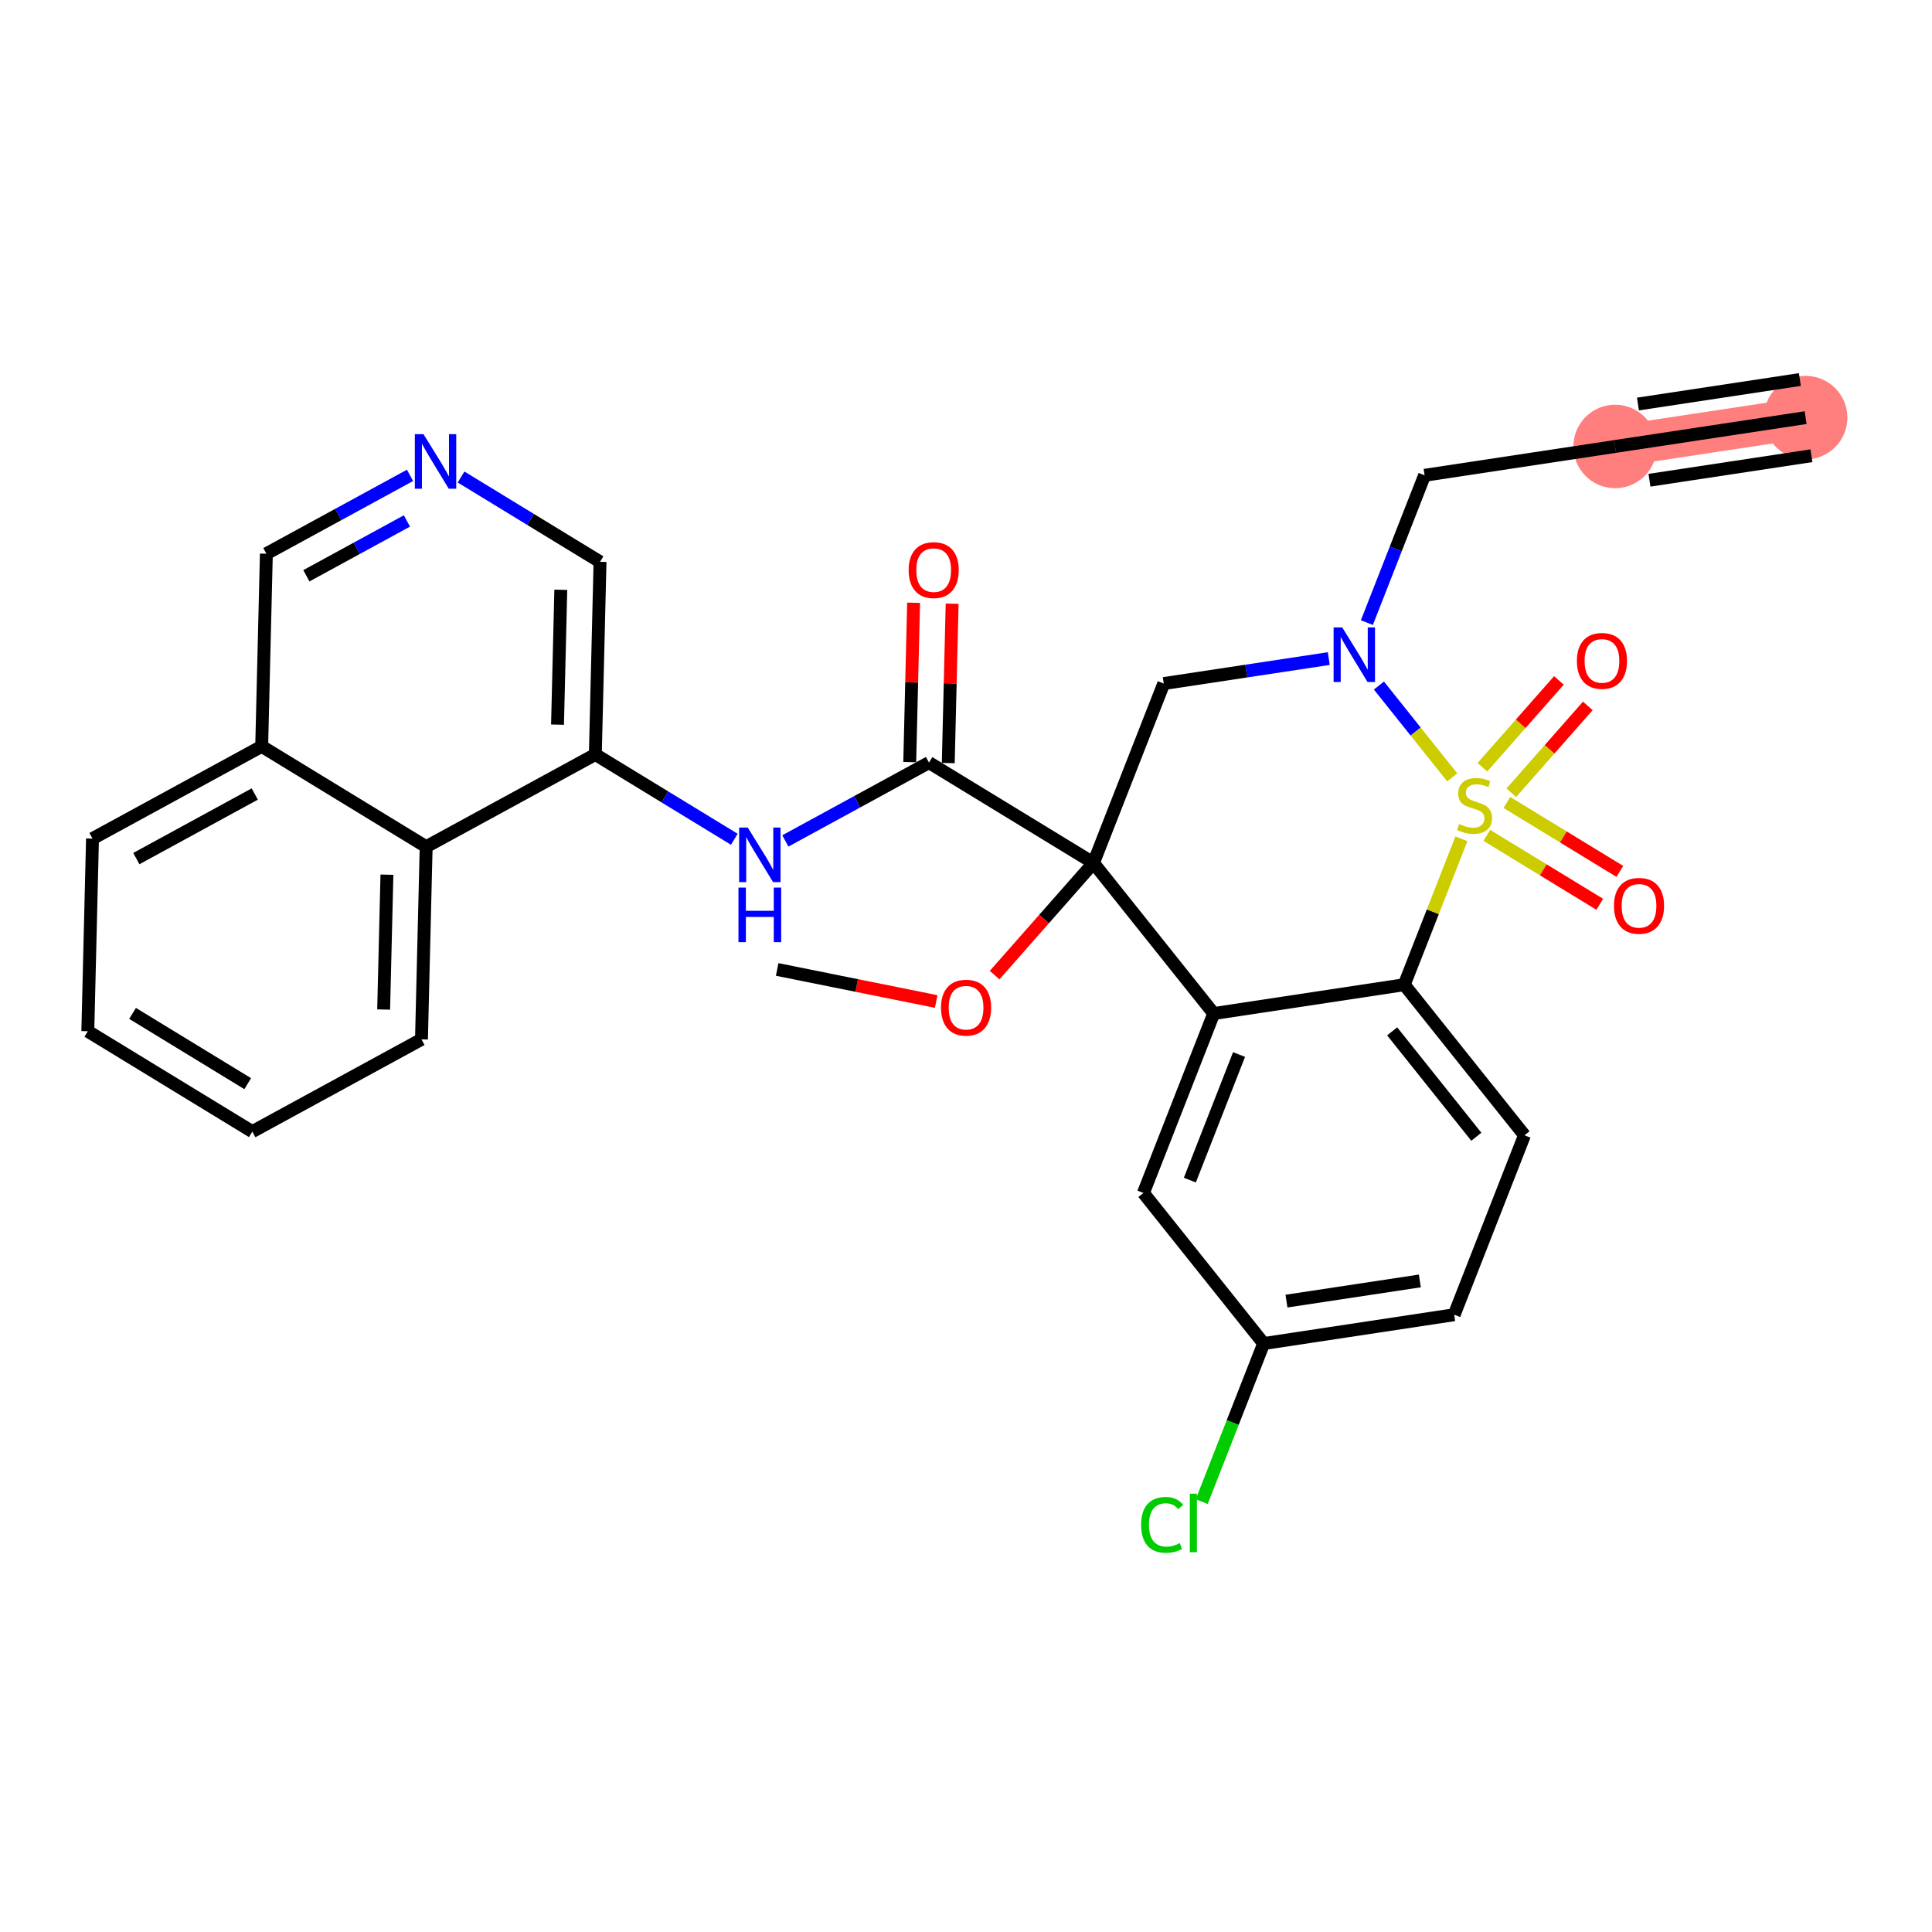 <?xml version='1.0' encoding='iso-8859-1'?>
<svg version='1.1' baseProfile='full'
              xmlns='http://www.w3.org/2000/svg'
                      xmlns:rdkit='http://www.rdkit.org/xml'
                      xmlns:xlink='http://www.w3.org/1999/xlink'
                  xml:space='preserve'
width='300px' height='300px' viewBox='0 0 300 300'>
<!-- END OF HEADER -->
<rect style='opacity:1.0;fill:#FFFFFF;stroke:none' width='300' height='300' x='0' y='0'> </rect>
<rect style='opacity:1.0;fill:#FFFFFF;stroke:none' width='300' height='300' x='0' y='0'> </rect>
<path d='M 280.379,64.849 L 250.795,69.327' style='fill:none;fill-rule:evenodd;stroke:#FF7F7F;stroke-width:6.4px;stroke-linecap:butt;stroke-linejoin:miter;stroke-opacity:1' />
<ellipse cx='280.379' cy='64.849' rx='5.984' ry='5.984'  style='fill:#FF7F7F;fill-rule:evenodd;stroke:#FF7F7F;stroke-width:1.0px;stroke-linecap:butt;stroke-linejoin:miter;stroke-opacity:1' />
<ellipse cx='250.795' cy='69.327' rx='5.984' ry='5.984'  style='fill:#FF7F7F;fill-rule:evenodd;stroke:#FF7F7F;stroke-width:1.0px;stroke-linecap:butt;stroke-linejoin:miter;stroke-opacity:1' />
<path class='bond-0 atom-0 atom-1' d='M 280.379,64.849 L 250.795,69.327' style='fill:none;fill-rule:evenodd;stroke:#000000;stroke-width:2.0px;stroke-linecap:butt;stroke-linejoin:miter;stroke-opacity:1' />
<path class='bond-0 atom-0 atom-1' d='M 279.484,58.932 L 254.337,62.738' style='fill:none;fill-rule:evenodd;stroke:#000000;stroke-width:2.0px;stroke-linecap:butt;stroke-linejoin:miter;stroke-opacity:1' />
<path class='bond-0 atom-0 atom-1' d='M 281.275,70.766 L 256.128,74.572' style='fill:none;fill-rule:evenodd;stroke:#000000;stroke-width:2.0px;stroke-linecap:butt;stroke-linejoin:miter;stroke-opacity:1' />
<path class='bond-1 atom-1 atom-2' d='M 250.795,69.327 L 221.21,73.804' style='fill:none;fill-rule:evenodd;stroke:#000000;stroke-width:2.0px;stroke-linecap:butt;stroke-linejoin:miter;stroke-opacity:1' />
<path class='bond-2 atom-2 atom-3' d='M 221.21,73.804 L 216.729,85.241' style='fill:none;fill-rule:evenodd;stroke:#000000;stroke-width:2.0px;stroke-linecap:butt;stroke-linejoin:miter;stroke-opacity:1' />
<path class='bond-2 atom-2 atom-3' d='M 216.729,85.241 L 212.248,96.679' style='fill:none;fill-rule:evenodd;stroke:#0000FF;stroke-width:2.0px;stroke-linecap:butt;stroke-linejoin:miter;stroke-opacity:1' />
<path class='bond-3 atom-3 atom-4' d='M 206.333,102.263 L 193.522,104.202' style='fill:none;fill-rule:evenodd;stroke:#0000FF;stroke-width:2.0px;stroke-linecap:butt;stroke-linejoin:miter;stroke-opacity:1' />
<path class='bond-3 atom-3 atom-4' d='M 193.522,104.202 L 180.71,106.141' style='fill:none;fill-rule:evenodd;stroke:#000000;stroke-width:2.0px;stroke-linecap:butt;stroke-linejoin:miter;stroke-opacity:1' />
<path class='bond-30 atom-28 atom-3' d='M 225.5,120.707 L 219.809,113.579' style='fill:none;fill-rule:evenodd;stroke:#CCCC00;stroke-width:2.0px;stroke-linecap:butt;stroke-linejoin:miter;stroke-opacity:1' />
<path class='bond-30 atom-28 atom-3' d='M 219.809,113.579 L 214.118,106.451' style='fill:none;fill-rule:evenodd;stroke:#0000FF;stroke-width:2.0px;stroke-linecap:butt;stroke-linejoin:miter;stroke-opacity:1' />
<path class='bond-4 atom-4 atom-5' d='M 180.71,106.141 L 169.795,134.001' style='fill:none;fill-rule:evenodd;stroke:#000000;stroke-width:2.0px;stroke-linecap:butt;stroke-linejoin:miter;stroke-opacity:1' />
<path class='bond-5 atom-5 atom-6' d='M 169.795,134.001 L 162.121,142.708' style='fill:none;fill-rule:evenodd;stroke:#000000;stroke-width:2.0px;stroke-linecap:butt;stroke-linejoin:miter;stroke-opacity:1' />
<path class='bond-5 atom-5 atom-6' d='M 162.121,142.708 L 154.446,151.414' style='fill:none;fill-rule:evenodd;stroke:#FF0000;stroke-width:2.0px;stroke-linecap:butt;stroke-linejoin:miter;stroke-opacity:1' />
<path class='bond-7 atom-5 atom-8' d='M 169.795,134.001 L 144.254,118.414' style='fill:none;fill-rule:evenodd;stroke:#000000;stroke-width:2.0px;stroke-linecap:butt;stroke-linejoin:miter;stroke-opacity:1' />
<path class='bond-20 atom-5 atom-21' d='M 169.795,134.001 L 188.465,157.383' style='fill:none;fill-rule:evenodd;stroke:#000000;stroke-width:2.0px;stroke-linecap:butt;stroke-linejoin:miter;stroke-opacity:1' />
<path class='bond-6 atom-6 atom-7' d='M 145.372,155.513 L 133.025,153.024' style='fill:none;fill-rule:evenodd;stroke:#FF0000;stroke-width:2.0px;stroke-linecap:butt;stroke-linejoin:miter;stroke-opacity:1' />
<path class='bond-6 atom-6 atom-7' d='M 133.025,153.024 L 120.678,150.536' style='fill:none;fill-rule:evenodd;stroke:#000000;stroke-width:2.0px;stroke-linecap:butt;stroke-linejoin:miter;stroke-opacity:1' />
<path class='bond-8 atom-8 atom-9' d='M 147.246,118.487 L 147.547,106.113' style='fill:none;fill-rule:evenodd;stroke:#000000;stroke-width:2.0px;stroke-linecap:butt;stroke-linejoin:miter;stroke-opacity:1' />
<path class='bond-8 atom-8 atom-9' d='M 147.547,106.113 L 147.848,93.739' style='fill:none;fill-rule:evenodd;stroke:#FF0000;stroke-width:2.0px;stroke-linecap:butt;stroke-linejoin:miter;stroke-opacity:1' />
<path class='bond-8 atom-8 atom-9' d='M 141.263,118.341 L 141.564,105.967' style='fill:none;fill-rule:evenodd;stroke:#000000;stroke-width:2.0px;stroke-linecap:butt;stroke-linejoin:miter;stroke-opacity:1' />
<path class='bond-8 atom-8 atom-9' d='M 141.564,105.967 L 141.865,93.593' style='fill:none;fill-rule:evenodd;stroke:#FF0000;stroke-width:2.0px;stroke-linecap:butt;stroke-linejoin:miter;stroke-opacity:1' />
<path class='bond-9 atom-8 atom-10' d='M 144.254,118.414 L 133.101,124.497' style='fill:none;fill-rule:evenodd;stroke:#000000;stroke-width:2.0px;stroke-linecap:butt;stroke-linejoin:miter;stroke-opacity:1' />
<path class='bond-9 atom-8 atom-10' d='M 133.101,124.497 L 121.947,130.579' style='fill:none;fill-rule:evenodd;stroke:#0000FF;stroke-width:2.0px;stroke-linecap:butt;stroke-linejoin:miter;stroke-opacity:1' />
<path class='bond-10 atom-10 atom-11' d='M 114.023,130.322 L 103.234,123.738' style='fill:none;fill-rule:evenodd;stroke:#0000FF;stroke-width:2.0px;stroke-linecap:butt;stroke-linejoin:miter;stroke-opacity:1' />
<path class='bond-10 atom-10 atom-11' d='M 103.234,123.738 L 92.444,117.153' style='fill:none;fill-rule:evenodd;stroke:#000000;stroke-width:2.0px;stroke-linecap:butt;stroke-linejoin:miter;stroke-opacity:1' />
<path class='bond-11 atom-11 atom-12' d='M 92.444,117.153 L 93.172,87.24' style='fill:none;fill-rule:evenodd;stroke:#000000;stroke-width:2.0px;stroke-linecap:butt;stroke-linejoin:miter;stroke-opacity:1' />
<path class='bond-11 atom-11 atom-12' d='M 86.571,112.52 L 87.08,91.582' style='fill:none;fill-rule:evenodd;stroke:#000000;stroke-width:2.0px;stroke-linecap:butt;stroke-linejoin:miter;stroke-opacity:1' />
<path class='bond-31 atom-20 atom-11' d='M 66.175,131.479 L 92.444,117.153' style='fill:none;fill-rule:evenodd;stroke:#000000;stroke-width:2.0px;stroke-linecap:butt;stroke-linejoin:miter;stroke-opacity:1' />
<path class='bond-12 atom-12 atom-13' d='M 93.172,87.24 L 82.382,80.656' style='fill:none;fill-rule:evenodd;stroke:#000000;stroke-width:2.0px;stroke-linecap:butt;stroke-linejoin:miter;stroke-opacity:1' />
<path class='bond-12 atom-12 atom-13' d='M 82.382,80.656 L 71.592,74.071' style='fill:none;fill-rule:evenodd;stroke:#0000FF;stroke-width:2.0px;stroke-linecap:butt;stroke-linejoin:miter;stroke-opacity:1' />
<path class='bond-13 atom-13 atom-14' d='M 63.669,73.814 L 52.515,79.897' style='fill:none;fill-rule:evenodd;stroke:#0000FF;stroke-width:2.0px;stroke-linecap:butt;stroke-linejoin:miter;stroke-opacity:1' />
<path class='bond-13 atom-13 atom-14' d='M 52.515,79.897 L 41.362,85.979' style='fill:none;fill-rule:evenodd;stroke:#000000;stroke-width:2.0px;stroke-linecap:butt;stroke-linejoin:miter;stroke-opacity:1' />
<path class='bond-13 atom-13 atom-14' d='M 63.188,80.892 L 55.381,85.15' style='fill:none;fill-rule:evenodd;stroke:#0000FF;stroke-width:2.0px;stroke-linecap:butt;stroke-linejoin:miter;stroke-opacity:1' />
<path class='bond-13 atom-13 atom-14' d='M 55.381,85.15 L 47.573,89.408' style='fill:none;fill-rule:evenodd;stroke:#000000;stroke-width:2.0px;stroke-linecap:butt;stroke-linejoin:miter;stroke-opacity:1' />
<path class='bond-14 atom-14 atom-15' d='M 41.362,85.979 L 40.634,115.892' style='fill:none;fill-rule:evenodd;stroke:#000000;stroke-width:2.0px;stroke-linecap:butt;stroke-linejoin:miter;stroke-opacity:1' />
<path class='bond-15 atom-15 atom-16' d='M 40.634,115.892 L 14.364,130.218' style='fill:none;fill-rule:evenodd;stroke:#000000;stroke-width:2.0px;stroke-linecap:butt;stroke-linejoin:miter;stroke-opacity:1' />
<path class='bond-15 atom-15 atom-16' d='M 39.558,123.295 L 21.17,133.323' style='fill:none;fill-rule:evenodd;stroke:#000000;stroke-width:2.0px;stroke-linecap:butt;stroke-linejoin:miter;stroke-opacity:1' />
<path class='bond-33 atom-20 atom-15' d='M 66.175,131.479 L 40.634,115.892' style='fill:none;fill-rule:evenodd;stroke:#000000;stroke-width:2.0px;stroke-linecap:butt;stroke-linejoin:miter;stroke-opacity:1' />
<path class='bond-16 atom-16 atom-17' d='M 14.364,130.218 L 13.636,160.13' style='fill:none;fill-rule:evenodd;stroke:#000000;stroke-width:2.0px;stroke-linecap:butt;stroke-linejoin:miter;stroke-opacity:1' />
<path class='bond-17 atom-17 atom-18' d='M 13.636,160.13 L 39.178,175.717' style='fill:none;fill-rule:evenodd;stroke:#000000;stroke-width:2.0px;stroke-linecap:butt;stroke-linejoin:miter;stroke-opacity:1' />
<path class='bond-17 atom-17 atom-18' d='M 20.585,157.36 L 38.464,168.271' style='fill:none;fill-rule:evenodd;stroke:#000000;stroke-width:2.0px;stroke-linecap:butt;stroke-linejoin:miter;stroke-opacity:1' />
<path class='bond-18 atom-18 atom-19' d='M 39.178,175.717 L 65.447,161.391' style='fill:none;fill-rule:evenodd;stroke:#000000;stroke-width:2.0px;stroke-linecap:butt;stroke-linejoin:miter;stroke-opacity:1' />
<path class='bond-19 atom-19 atom-20' d='M 65.447,161.391 L 66.175,131.479' style='fill:none;fill-rule:evenodd;stroke:#000000;stroke-width:2.0px;stroke-linecap:butt;stroke-linejoin:miter;stroke-opacity:1' />
<path class='bond-19 atom-19 atom-20' d='M 59.573,156.759 L 60.083,135.82' style='fill:none;fill-rule:evenodd;stroke:#000000;stroke-width:2.0px;stroke-linecap:butt;stroke-linejoin:miter;stroke-opacity:1' />
<path class='bond-21 atom-21 atom-22' d='M 188.465,157.383 L 177.55,185.243' style='fill:none;fill-rule:evenodd;stroke:#000000;stroke-width:2.0px;stroke-linecap:butt;stroke-linejoin:miter;stroke-opacity:1' />
<path class='bond-21 atom-21 atom-22' d='M 192.4,163.745 L 184.76,183.247' style='fill:none;fill-rule:evenodd;stroke:#000000;stroke-width:2.0px;stroke-linecap:butt;stroke-linejoin:miter;stroke-opacity:1' />
<path class='bond-32 atom-27 atom-21' d='M 218.05,152.906 L 188.465,157.383' style='fill:none;fill-rule:evenodd;stroke:#000000;stroke-width:2.0px;stroke-linecap:butt;stroke-linejoin:miter;stroke-opacity:1' />
<path class='bond-22 atom-22 atom-23' d='M 177.55,185.243 L 196.22,208.625' style='fill:none;fill-rule:evenodd;stroke:#000000;stroke-width:2.0px;stroke-linecap:butt;stroke-linejoin:miter;stroke-opacity:1' />
<path class='bond-23 atom-23 atom-24' d='M 196.22,208.625 L 191.412,220.898' style='fill:none;fill-rule:evenodd;stroke:#000000;stroke-width:2.0px;stroke-linecap:butt;stroke-linejoin:miter;stroke-opacity:1' />
<path class='bond-23 atom-23 atom-24' d='M 191.412,220.898 L 186.604,233.171' style='fill:none;fill-rule:evenodd;stroke:#00CC00;stroke-width:2.0px;stroke-linecap:butt;stroke-linejoin:miter;stroke-opacity:1' />
<path class='bond-24 atom-23 atom-25' d='M 196.22,208.625 L 225.805,204.148' style='fill:none;fill-rule:evenodd;stroke:#000000;stroke-width:2.0px;stroke-linecap:butt;stroke-linejoin:miter;stroke-opacity:1' />
<path class='bond-24 atom-23 atom-25' d='M 199.762,202.037 L 220.472,198.903' style='fill:none;fill-rule:evenodd;stroke:#000000;stroke-width:2.0px;stroke-linecap:butt;stroke-linejoin:miter;stroke-opacity:1' />
<path class='bond-25 atom-25 atom-26' d='M 225.805,204.148 L 236.72,176.288' style='fill:none;fill-rule:evenodd;stroke:#000000;stroke-width:2.0px;stroke-linecap:butt;stroke-linejoin:miter;stroke-opacity:1' />
<path class='bond-26 atom-26 atom-27' d='M 236.72,176.288 L 218.05,152.906' style='fill:none;fill-rule:evenodd;stroke:#000000;stroke-width:2.0px;stroke-linecap:butt;stroke-linejoin:miter;stroke-opacity:1' />
<path class='bond-26 atom-26 atom-27' d='M 229.243,176.515 L 216.174,160.147' style='fill:none;fill-rule:evenodd;stroke:#000000;stroke-width:2.0px;stroke-linecap:butt;stroke-linejoin:miter;stroke-opacity:1' />
<path class='bond-27 atom-27 atom-28' d='M 218.05,152.906 L 222.489,141.576' style='fill:none;fill-rule:evenodd;stroke:#000000;stroke-width:2.0px;stroke-linecap:butt;stroke-linejoin:miter;stroke-opacity:1' />
<path class='bond-27 atom-27 atom-28' d='M 222.489,141.576 L 226.927,130.247' style='fill:none;fill-rule:evenodd;stroke:#CCCC00;stroke-width:2.0px;stroke-linecap:butt;stroke-linejoin:miter;stroke-opacity:1' />
<path class='bond-28 atom-28 atom-29' d='M 230.871,129.715 L 239.641,135.067' style='fill:none;fill-rule:evenodd;stroke:#CCCC00;stroke-width:2.0px;stroke-linecap:butt;stroke-linejoin:miter;stroke-opacity:1' />
<path class='bond-28 atom-28 atom-29' d='M 239.641,135.067 L 248.411,140.419' style='fill:none;fill-rule:evenodd;stroke:#FF0000;stroke-width:2.0px;stroke-linecap:butt;stroke-linejoin:miter;stroke-opacity:1' />
<path class='bond-28 atom-28 atom-29' d='M 233.988,124.607 L 242.758,129.959' style='fill:none;fill-rule:evenodd;stroke:#CCCC00;stroke-width:2.0px;stroke-linecap:butt;stroke-linejoin:miter;stroke-opacity:1' />
<path class='bond-28 atom-28 atom-29' d='M 242.758,129.959 L 251.528,135.311' style='fill:none;fill-rule:evenodd;stroke:#FF0000;stroke-width:2.0px;stroke-linecap:butt;stroke-linejoin:miter;stroke-opacity:1' />
<path class='bond-29 atom-28 atom-30' d='M 234.674,123.094 L 240.616,116.353' style='fill:none;fill-rule:evenodd;stroke:#CCCC00;stroke-width:2.0px;stroke-linecap:butt;stroke-linejoin:miter;stroke-opacity:1' />
<path class='bond-29 atom-28 atom-30' d='M 240.616,116.353 L 246.558,109.612' style='fill:none;fill-rule:evenodd;stroke:#FF0000;stroke-width:2.0px;stroke-linecap:butt;stroke-linejoin:miter;stroke-opacity:1' />
<path class='bond-29 atom-28 atom-30' d='M 230.185,119.137 L 236.127,112.396' style='fill:none;fill-rule:evenodd;stroke:#CCCC00;stroke-width:2.0px;stroke-linecap:butt;stroke-linejoin:miter;stroke-opacity:1' />
<path class='bond-29 atom-28 atom-30' d='M 236.127,112.396 L 242.069,105.655' style='fill:none;fill-rule:evenodd;stroke:#FF0000;stroke-width:2.0px;stroke-linecap:butt;stroke-linejoin:miter;stroke-opacity:1' />
<path  class='atom-3' d='M 208.422 97.427
L 211.199 101.915
Q 211.474 102.358, 211.917 103.16
Q 212.36 103.962, 212.384 104.01
L 212.384 97.427
L 213.509 97.427
L 213.509 105.901
L 212.348 105.901
L 209.367 100.993
Q 209.02 100.419, 208.649 99.761
Q 208.29 99.102, 208.183 98.899
L 208.183 105.901
L 207.081 105.901
L 207.081 97.427
L 208.422 97.427
' fill='#0000FF'/>
<path  class='atom-6' d='M 146.12 156.471
Q 146.12 154.437, 147.126 153.3
Q 148.131 152.163, 150.01 152.163
Q 151.889 152.163, 152.895 153.3
Q 153.9 154.437, 153.9 156.471
Q 153.9 158.53, 152.883 159.703
Q 151.865 160.864, 150.01 160.864
Q 148.143 160.864, 147.126 159.703
Q 146.12 158.542, 146.12 156.471
M 150.01 159.906
Q 151.303 159.906, 151.997 159.044
Q 152.703 158.171, 152.703 156.471
Q 152.703 154.808, 151.997 153.97
Q 151.303 153.12, 150.01 153.12
Q 148.718 153.12, 148.011 153.958
Q 147.317 154.796, 147.317 156.471
Q 147.317 158.183, 148.011 159.044
Q 148.718 159.906, 150.01 159.906
' fill='#FF0000'/>
<path  class='atom-9' d='M 141.093 88.525
Q 141.093 86.49, 142.098 85.353
Q 143.103 84.216, 144.982 84.216
Q 146.861 84.216, 147.867 85.353
Q 148.872 86.49, 148.872 88.525
Q 148.872 90.584, 147.855 91.757
Q 146.837 92.918, 144.982 92.918
Q 143.115 92.918, 142.098 91.757
Q 141.093 90.596, 141.093 88.525
M 144.982 91.96
Q 146.275 91.96, 146.969 91.098
Q 147.675 90.225, 147.675 88.525
Q 147.675 86.862, 146.969 86.024
Q 146.275 85.174, 144.982 85.174
Q 143.69 85.174, 142.984 86.012
Q 142.289 86.85, 142.289 88.525
Q 142.289 90.237, 142.984 91.098
Q 143.69 91.96, 144.982 91.96
' fill='#FF0000'/>
<path  class='atom-10' d='M 116.112 128.503
L 118.889 132.991
Q 119.164 133.434, 119.607 134.236
Q 120.05 135.038, 120.074 135.086
L 120.074 128.503
L 121.199 128.503
L 121.199 136.977
L 120.038 136.977
L 117.058 132.07
Q 116.71 131.495, 116.339 130.837
Q 115.98 130.178, 115.873 129.975
L 115.873 136.977
L 114.772 136.977
L 114.772 128.503
L 116.112 128.503
' fill='#0000FF'/>
<path  class='atom-10' d='M 114.67 137.824
L 115.819 137.824
L 115.819 141.427
L 120.151 141.427
L 120.151 137.824
L 121.3 137.824
L 121.3 146.298
L 120.151 146.298
L 120.151 142.384
L 115.819 142.384
L 115.819 146.298
L 114.67 146.298
L 114.67 137.824
' fill='#0000FF'/>
<path  class='atom-13' d='M 65.758 67.416
L 68.534 71.905
Q 68.81 72.347, 69.253 73.149
Q 69.695 73.951, 69.719 73.999
L 69.719 67.416
L 70.844 67.416
L 70.844 75.89
L 69.683 75.89
L 66.703 70.983
Q 66.356 70.409, 65.985 69.75
Q 65.626 69.092, 65.518 68.889
L 65.518 75.89
L 64.417 75.89
L 64.417 67.416
L 65.758 67.416
' fill='#0000FF'/>
<path  class='atom-24' d='M 177.191 236.778
Q 177.191 234.672, 178.172 233.571
Q 179.165 232.458, 181.044 232.458
Q 182.792 232.458, 183.725 233.691
L 182.936 234.337
Q 182.253 233.439, 181.044 233.439
Q 179.764 233.439, 179.082 234.301
Q 178.411 235.151, 178.411 236.778
Q 178.411 238.454, 179.106 239.316
Q 179.812 240.178, 181.176 240.178
Q 182.11 240.178, 183.199 239.615
L 183.534 240.513
Q 183.091 240.8, 182.421 240.967
Q 181.751 241.135, 181.009 241.135
Q 179.165 241.135, 178.172 240.01
Q 177.191 238.885, 177.191 236.778
' fill='#00CC00'/>
<path  class='atom-24' d='M 184.755 231.943
L 185.856 231.943
L 185.856 241.027
L 184.755 241.027
L 184.755 231.943
' fill='#00CC00'/>
<path  class='atom-28' d='M 226.571 127.955
Q 226.667 127.99, 227.062 128.158
Q 227.457 128.326, 227.888 128.433
Q 228.331 128.529, 228.761 128.529
Q 229.563 128.529, 230.03 128.146
Q 230.497 127.751, 230.497 127.069
Q 230.497 126.602, 230.257 126.315
Q 230.03 126.028, 229.671 125.872
Q 229.312 125.716, 228.714 125.537
Q 227.959 125.309, 227.505 125.094
Q 227.062 124.879, 226.739 124.424
Q 226.428 123.969, 226.428 123.203
Q 226.428 122.138, 227.146 121.479
Q 227.876 120.821, 229.312 120.821
Q 230.293 120.821, 231.406 121.288
L 231.131 122.21
Q 230.114 121.791, 229.348 121.791
Q 228.522 121.791, 228.067 122.138
Q 227.612 122.473, 227.624 123.059
Q 227.624 123.514, 227.852 123.789
Q 228.091 124.065, 228.426 124.22
Q 228.773 124.376, 229.348 124.555
Q 230.114 124.795, 230.569 125.034
Q 231.023 125.274, 231.347 125.764
Q 231.682 126.243, 231.682 127.069
Q 231.682 128.242, 230.892 128.876
Q 230.114 129.498, 228.809 129.498
Q 228.055 129.498, 227.481 129.331
Q 226.918 129.175, 226.248 128.9
L 226.571 127.955
' fill='#CCCC00'/>
<path  class='atom-29' d='M 250.616 140.657
Q 250.616 138.622, 251.622 137.485
Q 252.627 136.348, 254.506 136.348
Q 256.385 136.348, 257.39 137.485
Q 258.396 138.622, 258.396 140.657
Q 258.396 142.716, 257.378 143.888
Q 256.361 145.049, 254.506 145.049
Q 252.639 145.049, 251.622 143.888
Q 250.616 142.728, 250.616 140.657
M 254.506 144.092
Q 255.799 144.092, 256.493 143.23
Q 257.199 142.356, 257.199 140.657
Q 257.199 138.993, 256.493 138.156
Q 255.799 137.306, 254.506 137.306
Q 253.213 137.306, 252.507 138.144
Q 251.813 138.981, 251.813 140.657
Q 251.813 142.368, 252.507 143.23
Q 253.213 144.092, 254.506 144.092
' fill='#FF0000'/>
<path  class='atom-30' d='M 244.86 102.624
Q 244.86 100.589, 245.866 99.452
Q 246.871 98.315, 248.75 98.315
Q 250.629 98.315, 251.635 99.452
Q 252.64 100.589, 252.64 102.624
Q 252.64 104.682, 251.623 105.855
Q 250.605 107.016, 248.75 107.016
Q 246.883 107.016, 245.866 105.855
Q 244.86 104.694, 244.86 102.624
M 248.75 106.059
Q 250.043 106.059, 250.737 105.197
Q 251.443 104.323, 251.443 102.624
Q 251.443 100.96, 250.737 100.122
Q 250.043 99.272, 248.75 99.272
Q 247.457 99.272, 246.751 100.11
Q 246.057 100.948, 246.057 102.624
Q 246.057 104.335, 246.751 105.197
Q 247.457 106.059, 248.75 106.059
' fill='#FF0000'/>
</svg>
